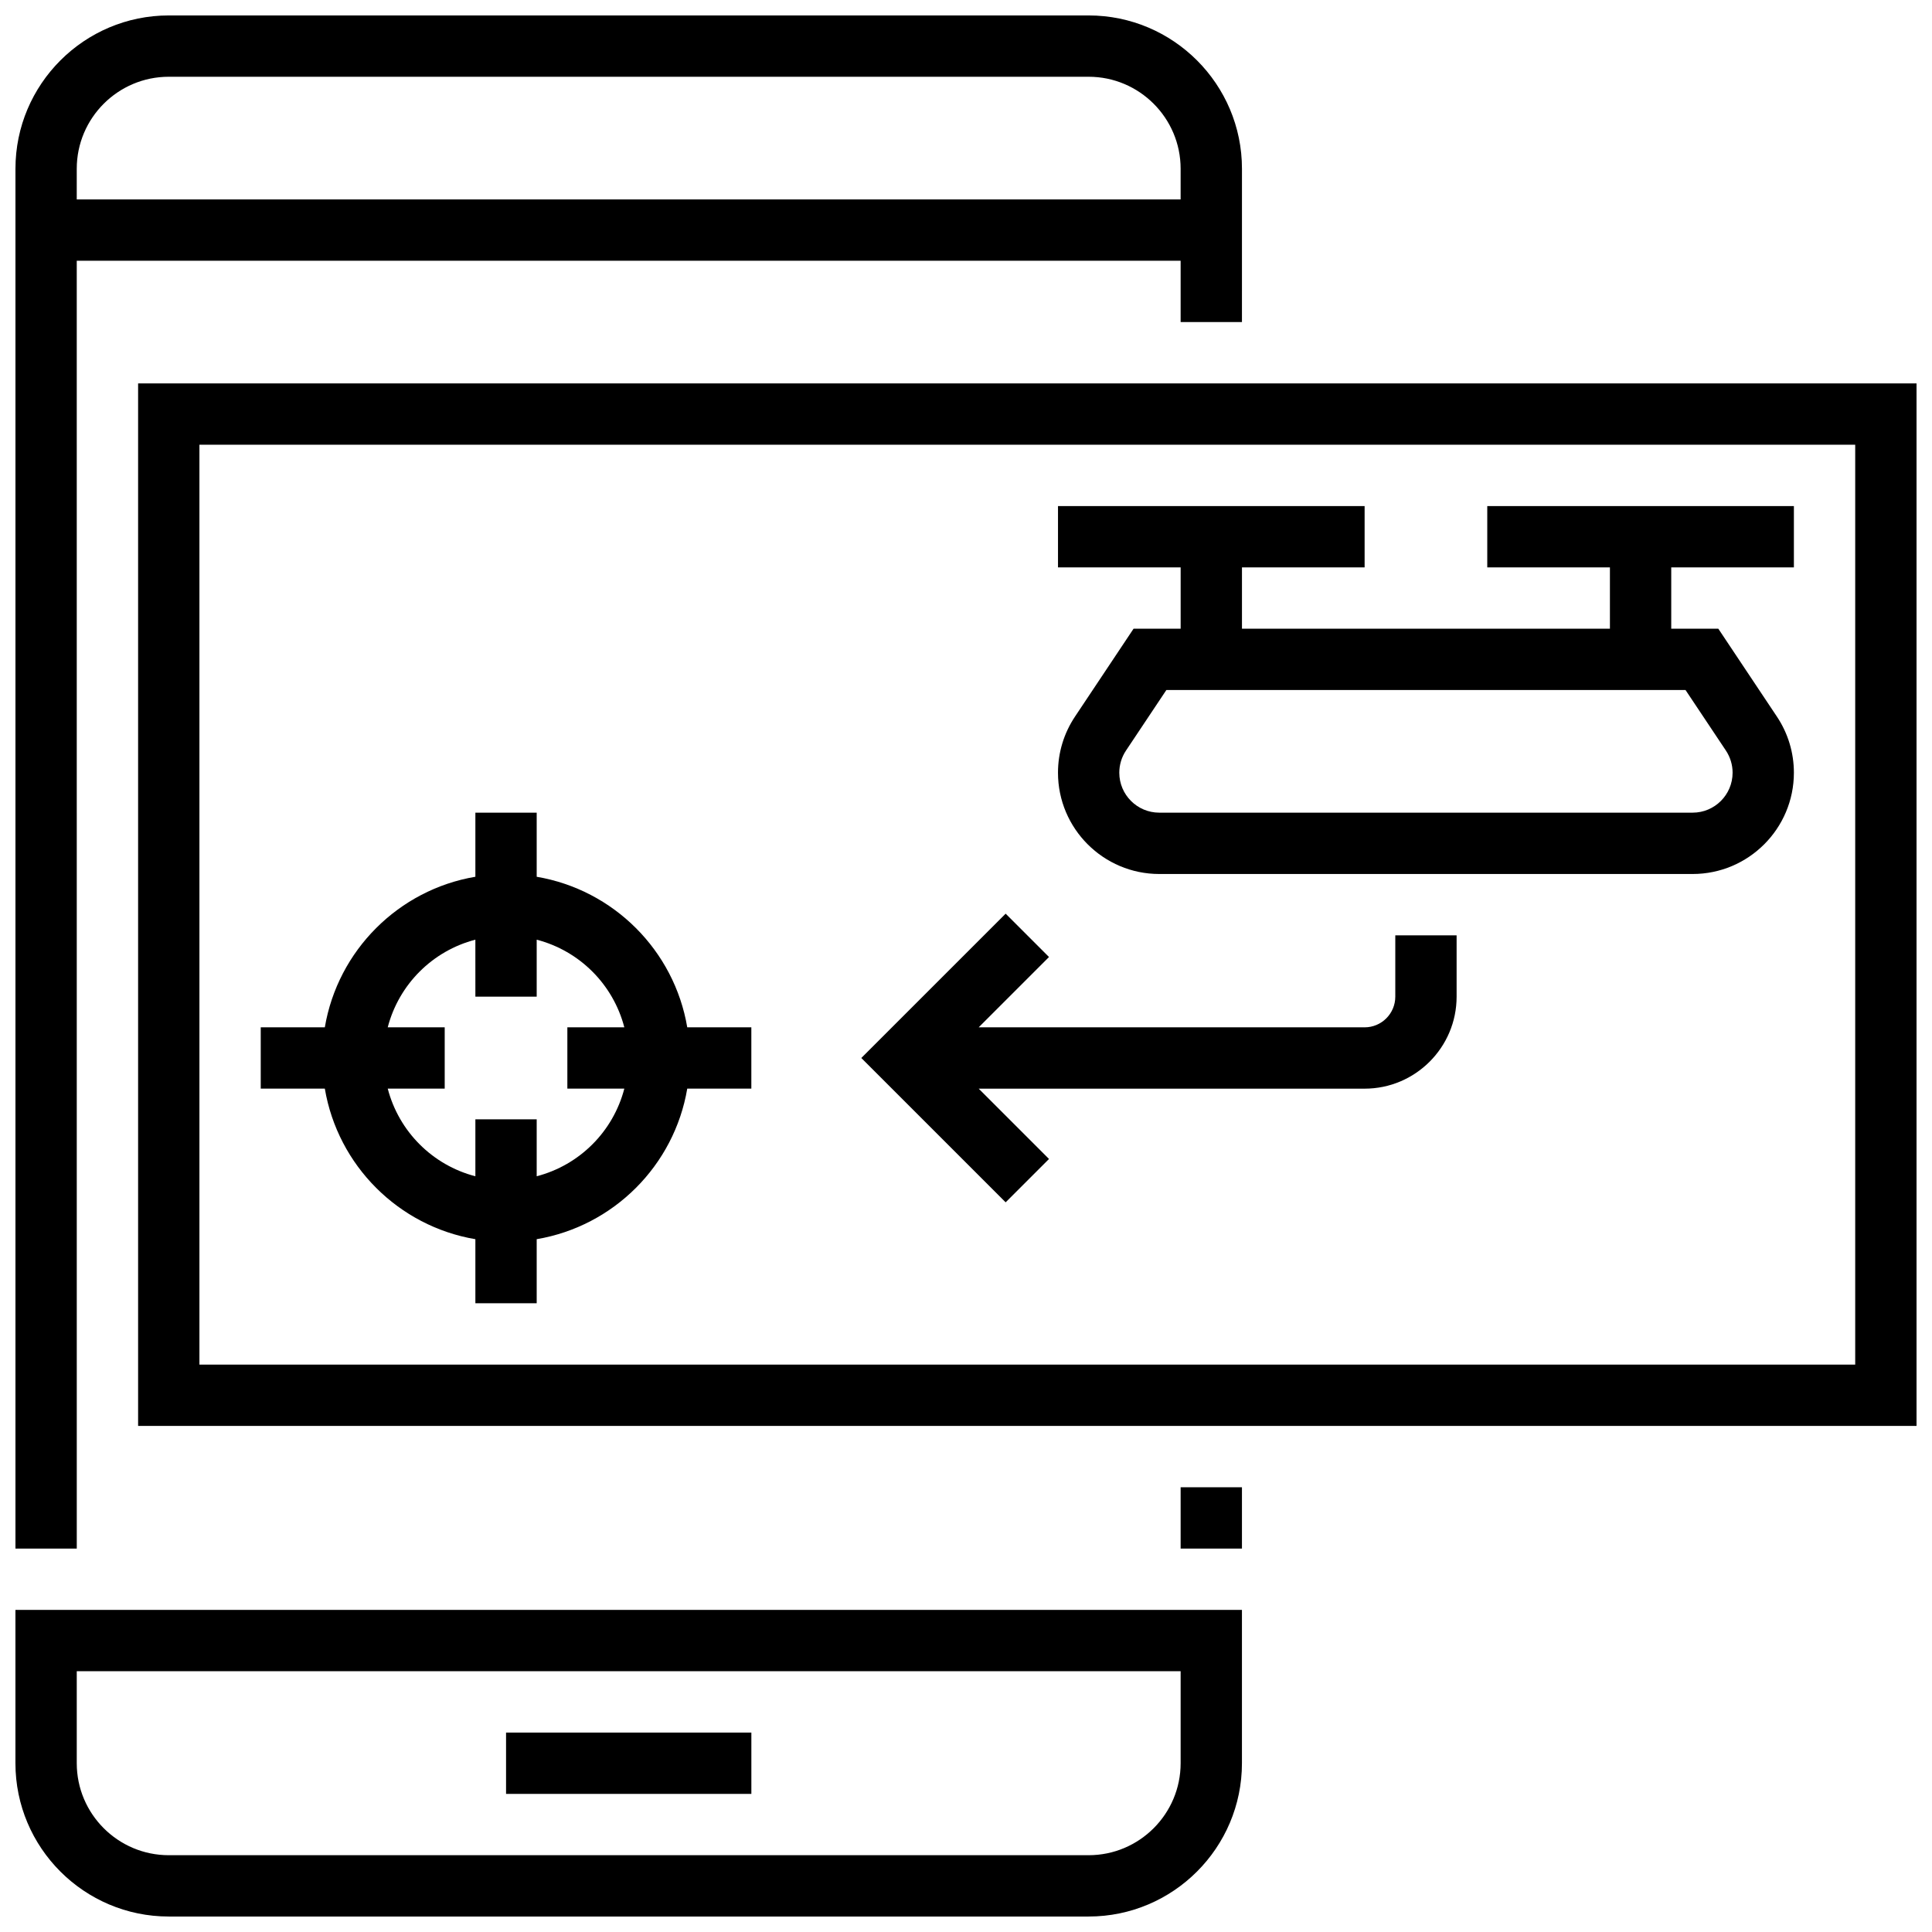 <?xml version="1.0" encoding="UTF-8"?>
<!-- Uploaded to: SVG Repo, www.svgrepo.com, Generator: SVG Repo Mixer Tools -->
<svg width="800px" height="800px" version="1.1" viewBox="144 144 512 512" xmlns="http://www.w3.org/2000/svg">
 <defs>
  <clipPath id="c">
   <path d="m148.09 148.09h325.91v406.91h-325.91z"/>
  </clipPath>
  <clipPath id="b">
   <path d="m148.09 570h325.91v81.902h-325.91z"/>
  </clipPath>
  <clipPath id="a">
   <path d="m180 245h471.9v277h-471.9z"/>
  </clipPath>
 </defs>
 <g clip-path="url(#c)">
  <path d="m164.34 213.1h292.54v16.25h16.25l0.004-40.629c0-22.402-18.227-40.629-40.629-40.629h-243.78c-22.402 0-40.629 18.227-40.629 40.629v365.67h16.25zm0-24.379c0-13.441 10.938-24.379 24.379-24.379h243.78c13.441 0 24.379 10.938 24.379 24.379v8.125h-292.54z"/>
 </g>
 <path d="m456.88 538.14h16.25v16.25h-16.25z"/>
 <g clip-path="url(#b)">
  <path d="m456.88 570.64h-308.79v40.629c0 22.402 18.227 40.629 40.629 40.629h243.78c22.402 0 40.629-18.227 40.629-40.629v-40.629zm0 40.629c0 13.441-10.938 24.379-24.379 24.379h-243.78c-13.441 0-24.379-10.938-24.379-24.379v-24.379h292.54z"/>
 </g>
 <path d="m278.11 603.15h65.008v16.25h-65.008z"/>
 <g clip-path="url(#a)">
  <path d="m180.6 245.61v276.28h471.3v-276.28zm455.05 260.03h-438.8v-243.78h438.8z"/>
 </g>
 <path d="m444.41 310.61-15.52 23.289c-2.957 4.422-4.512 9.574-4.512 14.879 0 14.805 12.035 26.84 26.84 26.84h141.35c14.797 0 26.832-12.035 26.832-26.84 0-5.305-1.551-10.457-4.512-14.887l-15.52-23.281h-12.473v-16.25h32.504v-16.25h-81.258v16.25h32.504v16.25h-97.512v-16.25h32.504v-16.25h-81.258v16.25h32.504v16.25zm146.27 16.25 10.695 16.039c1.16 1.746 1.781 3.777 1.781 5.875 0 5.844-4.746 10.59-10.59 10.59h-141.35c-5.844 0-10.59-4.746-10.59-10.59 0-2.098 0.617-4.129 1.781-5.875l10.695-16.039z"/>
 <path d="m269.98 472.4v16.98h16.25v-16.984c20.371-3.438 36.453-19.527 39.898-39.898l16.984 0.004v-16.25h-16.984c-3.438-20.371-19.527-36.453-39.898-39.898v-16.988h-16.25v16.984c-20.371 3.438-36.453 19.527-39.898 39.898h-16.984v16.25h16.984c3.445 20.375 19.527 36.457 39.898 39.902zm-23.227-56.152c2.957-11.367 11.855-20.266 23.223-23.223l0.004 15.098h16.25v-15.098c11.367 2.957 20.266 11.855 23.223 23.223h-15.098v16.25h15.098c-2.957 11.367-11.855 20.266-23.223 23.223v-15.094h-16.25v15.098c-11.367-2.957-20.266-11.855-23.223-23.223h15.094v-16.25z"/>
 <path d="m422 451.14-18.633-18.633h102.27c13.441 0 24.379-10.938 24.379-24.379v-16.25h-16.25v16.25c0 4.477-3.641 8.125-8.125 8.125h-102.28l18.633-18.633-11.488-11.488-38.25 38.246 38.25 38.25z"/>
</svg>